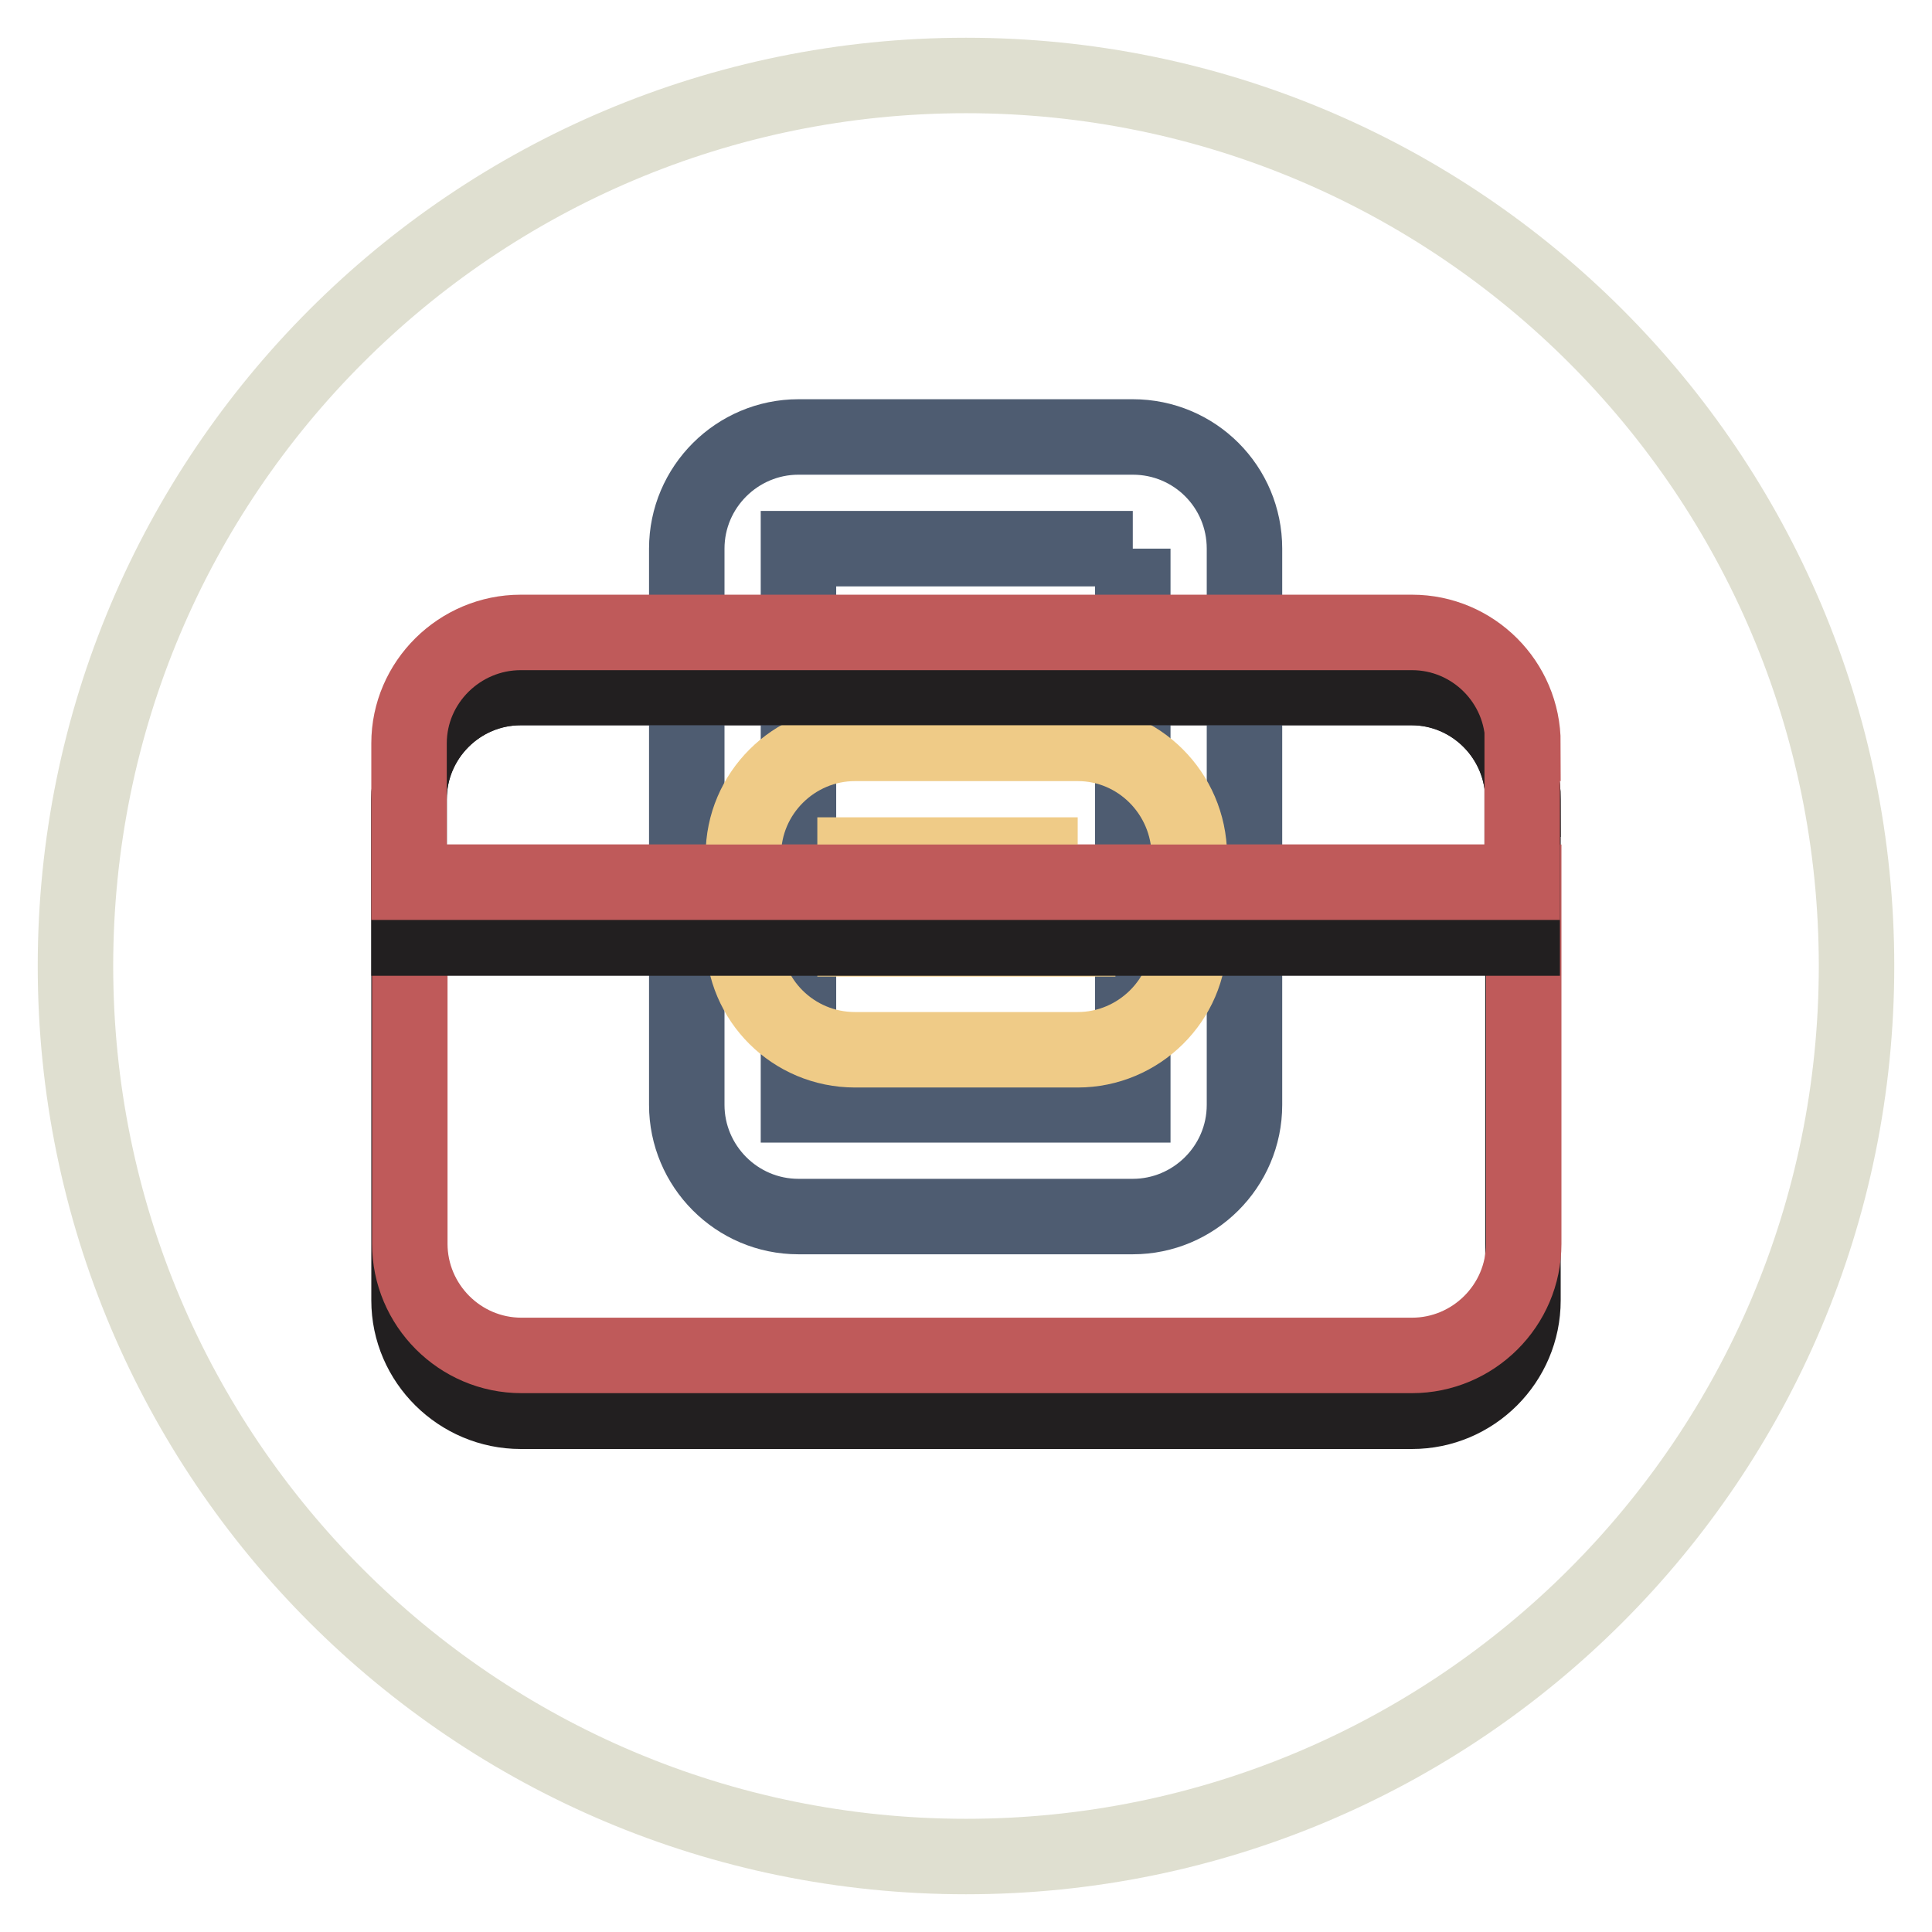 <?xml version="1.0" encoding="utf-8"?>
<!-- Svg Vector Icons : http://www.onlinewebfonts.com/icon -->
<!DOCTYPE svg PUBLIC "-//W3C//DTD SVG 1.1//EN" "http://www.w3.org/Graphics/SVG/1.1/DTD/svg11.dtd">
<svg version="1.1" xmlns="http://www.w3.org/2000/svg" xmlns:xlink="http://www.w3.org/1999/xlink" x="0px" y="0px" viewBox="0 0 256 256" enable-background="new 0 0 256 256" xml:space="preserve">
<g> <path stroke-width="10" fill-opacity="0" stroke="#dfdfd0"  d="M10,128c0,65.2,52.8,118,118,118c65.2,0,118-52.8,118-118c0-65.2-52.8-118-118-118C62.8,10,10,62.8,10,128z "/> <path stroke-width="10" fill-opacity="0" stroke="#221f20"  d="M201.8,172.3c0,8.1-6.6,14.7-14.7,14.7H69c-8.1,0-14.8-6.6-14.8-14.7v-66.4c0-8.1,6.6-14.8,14.8-14.8h118 c8.1,0,14.8,6.6,14.8,14.8L201.8,172.3L201.8,172.3z"/> <path stroke-width="10" fill-opacity="0" stroke="#4e5c71"  d="M150.1,72.7v73.7h-44.3V72.7H150.1 M150.1,57.9h-44.3c-8.1,0-14.8,6.6-14.8,14.8v73.7 c0,8.1,6.6,14.8,14.8,14.8h44.3c8.1,0,14.8-6.6,14.8-14.8V72.7C164.9,64.5,158.3,57.9,150.1,57.9z"/> <path stroke-width="10" fill-opacity="0" stroke="#bf5a5a"  d="M54.3,116.9v47.9c0,8.1,6.6,14.8,14.8,14.8h118c8.1,0,14.8-6.6,14.8-14.8v-47.9H54.3z"/> <path stroke-width="10" fill-opacity="0" stroke="#efcb87"  d="M142.8,113.3v11.1h-29.5v-11.1H142.8 M142.8,98.5h-29.5c-8.1,0-14.8,6.6-14.8,14.8v11.1 c0,8.1,6.6,14.7,14.8,14.7h29.5c8.1,0,14.8-6.6,14.8-14.7v-11.1C157.5,105.1,150.9,98.5,142.8,98.5z"/> <path stroke-width="10" fill-opacity="0" stroke="#221f20"  d="M201.8,105.9c0-8.1-6.6-14.8-14.7-14.8H69c-8.1,0-14.8,6.6-14.8,14.8v18.4h147.5V105.9z"/> <path stroke-width="10" fill-opacity="0" stroke="#bf5a5a"  d="M201.8,98.5c0-8.1-6.6-14.7-14.7-14.7H69c-8.1,0-14.8,6.6-14.8,14.7v18.4h147.5V98.5z"/></g>
</svg>